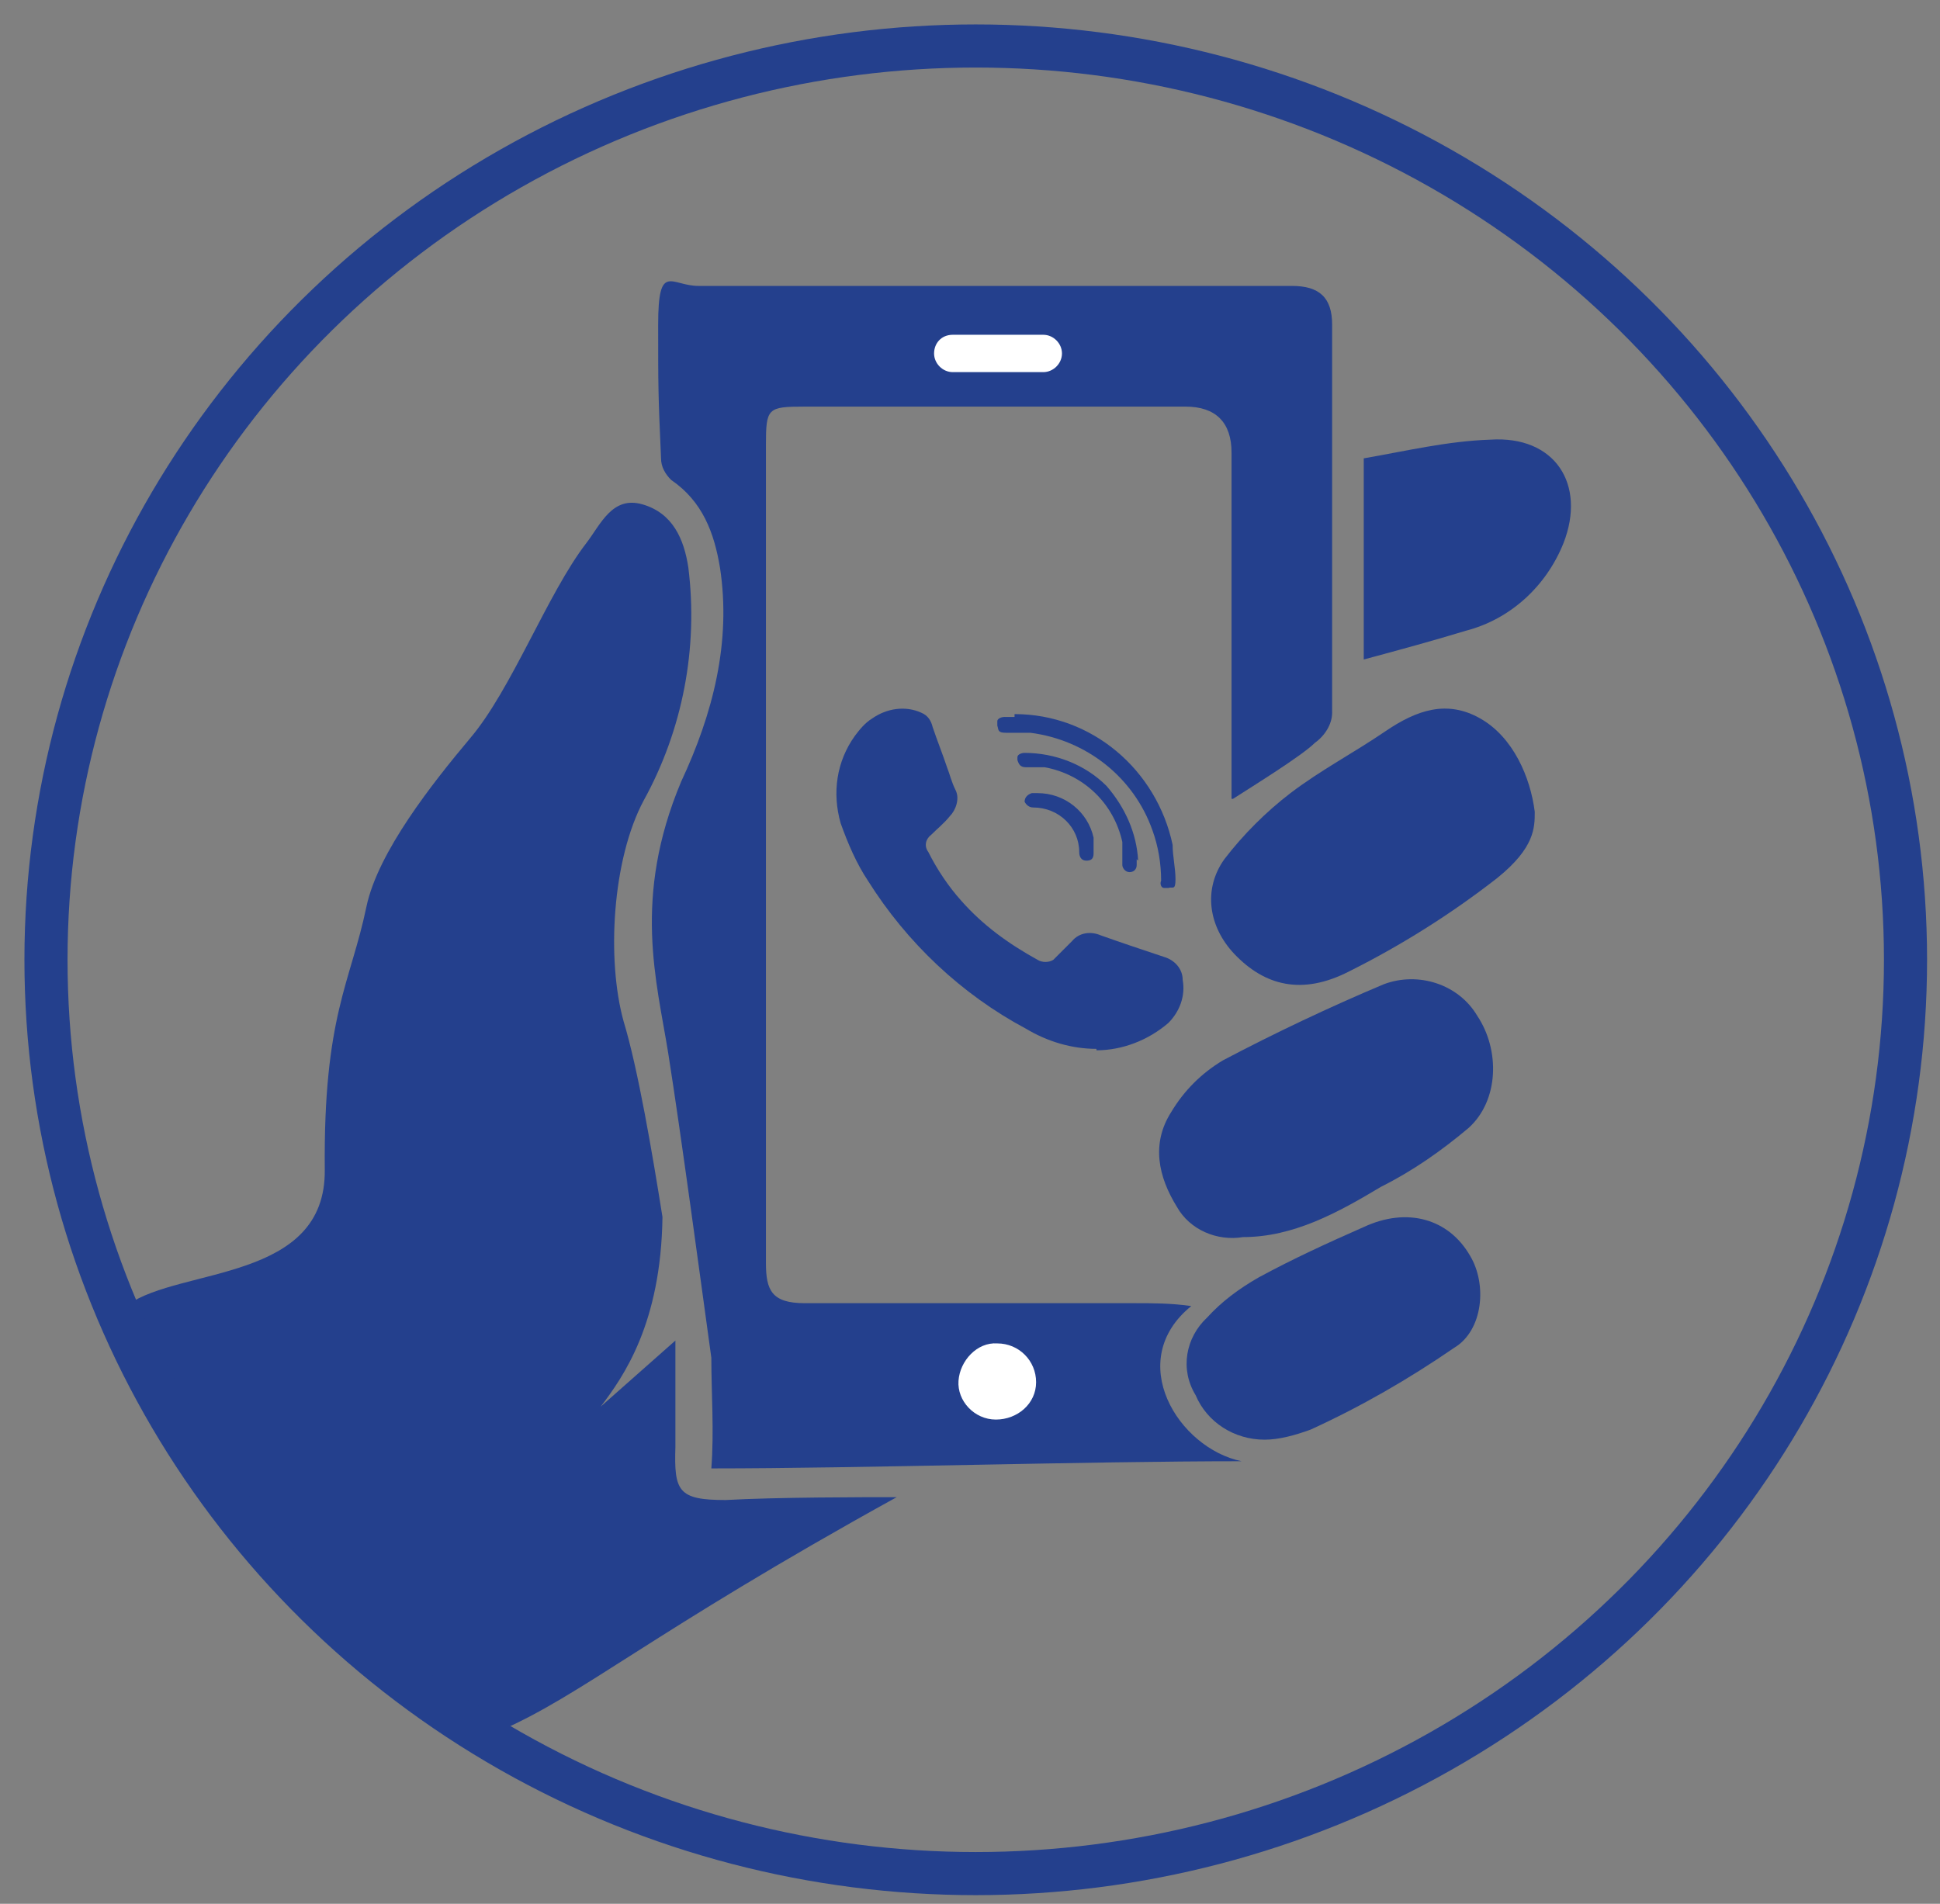 <?xml version="1.0" encoding="UTF-8"?>
<svg xmlns="http://www.w3.org/2000/svg" id="Calque_1" data-name="Calque 1" version="1.1" viewBox="0 0 135 132.5">
  <rect x="0" y="0" width="135" height="132.5" fill="#808080" stroke="none"/>
  <defs>
    <style>
      .cls-1 {
        isolation: isolate;
      }

      .cls-2 {
        fill: none;
        stroke: #24408d;
        stroke-miterlimit: 10;
        stroke-width: 3px;
      }

      .cls-3 {
        fill: #24408d;
      }

      .cls-3, .cls-4, .cls-5 {
        stroke-width: 0px;
      }

      .cls-4 {
        fill: #fff;
      }

      .cls-5 {
        fill: #484e5a;
      }
    </style>
  </defs>
  <g class="cls-1">
    <g id="Calque_1-2" data-name="Calque 1-2">
      <g id="Calque_1-2-2" data-name="Calque 1-2-2">
        <path class="cls-3" d="M50.5,104.4c-3.3,0-3.6-.6-3.5-3.7v-7.4l-5.2,4.6c1.6-2.1,4.2-5.8,4.3-13.2-.7-4.4-1.7-10.3-2.7-13.6-1.2-4.3-.8-11.3,1.4-15.4,2.7-4.9,3.8-10.6,3.1-16.2-.3-2-1.1-3.8-3.2-4.4s-2.9,1.4-3.9,2.7c-2.7,3.5-5.2,10.2-8.1,13.6-2.6,3.1-6.4,7.9-7.2,11.7-1.1,5.3-3,7.6-2.9,18.3.1,7.8-10,6.8-13.7,9.4,1.8,2.7,4.2,9.3,7,12.4,3.1,3.4,6.4,7.3,8.2,9.8,4.1,3.7,8.9,8.3,10.6,7.5,5.8-2.5,10.5-6.8,27.7-16.3-2.2,0-8.4,0-11.9.2Z"></path>
        <path class="cls-3" d="M85.7,55.7v-24.2c0-2.1-1.1-3.2-3.2-3.2h-26.5c-2.6,0-2.7.1-2.7,2.7v56.9c0,1.9.4,2.8,2.7,2.8h23c1.2,0,2.5,0,3.9.2-4.7,3.8-.9,9.9,3.5,10.8-10.8,0-26.5.5-36.9.5.2-2.6,0-5.2,0-7.7-.8-5.8-2.1-15.5-3-21.2-.8-5-2.5-10.8.9-18.9,2.2-4.7,3.5-9.7,2.7-14.9-.4-2.4-1.2-4.6-3.4-6.1-.4-.4-.7-.9-.7-1.5-.2-4.5-.2-4.9-.2-9.3s.9-2.7,2.8-2.7h41.3c1.9,0,2.8.8,2.8,2.7v27c0,.8-.5,1.6-1.2,2.1-.9.9-4.3,3-5.7,3.9h-.1Z"></path>
        <path class="cls-3" d="M86.5,86.1c-1.8.3-3.7-.5-4.6-2.1-1.3-2.1-1.8-4.4-.4-6.6.9-1.5,2.1-2.7,3.6-3.6,3.6-1.9,7.4-3.7,11.2-5.3,2.4-.9,5.2,0,6.5,2.2,1.6,2.4,1.5,5.9-.6,7.8-1.9,1.6-3.9,3-6.1,4.1-3,1.8-6.1,3.5-9.6,3.5Z"></path>
        <path class="cls-3" d="M106.8,56.5c0,1.1,0,2.5-2.6,4.6-3.2,2.5-6.7,4.7-10.3,6.5-3.3,1.7-5.9,1-8-1.2-1.8-1.9-2.2-4.5-.7-6.6,1.3-1.7,2.9-3.3,4.6-4.6,2.1-1.6,4.4-2.8,6.6-4.3s4.3-2.2,6.6-.9,3.5,4.1,3.8,6.5Z"></path>
        <path class="cls-3" d="M88,100.2c-2.1,0-4-1.2-4.8-3.1-1.1-1.8-.7-4,.8-5.4,1-1.1,2.2-2,3.6-2.8,2.4-1.3,4.8-2.4,7.3-3.5,3-1.4,5.9-.6,7.4,2,1.2,2,.9,5.2-1.1,6.4-3.2,2.2-6.5,4.1-10,5.7-1.1.4-2.2.7-3.2.7Z"></path>
        <path class="cls-3" d="M94.9,45.9v-14c2.9-.5,5.8-1.2,8.8-1.3,4.5-.3,6.7,3.1,5.1,7.2-1.2,3-3.7,5.3-6.8,6.1-2.3.7-4.5,1.3-7.1,2Z"></path>
        <path class="cls-4" d="M66.3,23.3h6.3c.7,0,1.3.6,1.3,1.3h0c0,.7-.6,1.3-1.3,1.3h-6.3c-.7,0-1.3-.6-1.3-1.3h0c0-.7.5-1.3,1.3-1.3Z"></path>
        <path class="cls-4" d="M72.1,96.2c0,1.5-1.3,2.6-2.8,2.6s-2.7-1.3-2.6-2.7,1.3-2.7,2.7-2.6h0c1.5,0,2.7,1.2,2.7,2.7Z"></path>
        <path class="cls-3" d="M76.3,73c-1.7,0-3.4-.5-4.9-1.4-4.5-2.4-8.3-6-11-10.3-.8-1.2-1.4-2.6-1.9-4-.6-2.1-.3-4.3,1-6.1.3-.4.7-.9,1.2-1.2,1-.7,2.3-.9,3.4-.4.5.2.7.6.8,1,.3.9.7,1.9,1,2.8.2.5.3,1,.6,1.6.3.6,0,1.4-.4,1.8-.4.5-.9.9-1.3,1.3-.4.3-.5.8-.2,1.2h0c.6,1.2,1.4,2.4,2.3,3.4,1.5,1.7,3.3,3,5.3,4.1.3.2.8.2,1.1,0l1.3-1.3c.5-.6,1.3-.7,2-.4,1.4.5,2.9,1,4.4,1.5.7.2,1.3.8,1.3,1.6.2,1.1-.2,2.2-1,3-1.4,1.2-3.2,1.9-5,1.9h0Z"></path>
        <path class="cls-3" d="M70.6,49.7c5.4,0,9.9,3.9,11,9.1,0,.8.2,1.6.2,2.4s-.2.5-.5.6h-.3c-.2,0-.3-.3-.2-.5,0-1.2-.2-2.4-.6-3.5-1.3-3.7-4.6-6.3-8.5-6.8h-1.7c-.6,0-.5-.2-.6-.5v-.3c0-.2.3-.3.5-.3h.7v-.2Z"></path>
        <path class="cls-3" d="M79.1,59.8v.4c0,.3-.2.5-.5.5h0c-.3,0-.5-.3-.5-.5v-1.6c-.6-2.7-2.7-4.7-5.4-5.2h-1.3c-.4,0-.5-.2-.6-.5v-.2c0-.2.3-.3.5-.3,2.1,0,4.2.8,5.7,2.3,1.3,1.5,2.1,3.3,2.2,5.2h0Z"></path>
        <path class="cls-3" d="M72.2,55.2c1.9,0,3.5,1.3,3.9,3.1v1.1c0,.4-.2.5-.5.5h0c-.3,0-.5-.2-.5-.6,0-1.7-1.4-3.1-3.2-3.1h0c-.3,0-.5-.2-.6-.4h0c0-.3.2-.5.5-.6,0,0,.4,0,.4,0Z"></path>
        <path class="cls-5" d="M76.6,74.5h-.2.2Z"></path>
        <ellipse class="cls-2" cx="67.9" cy="66.8" rx="64.7" ry="63.6"></ellipse>
      </g>
    </g>
  </g>
</svg>
